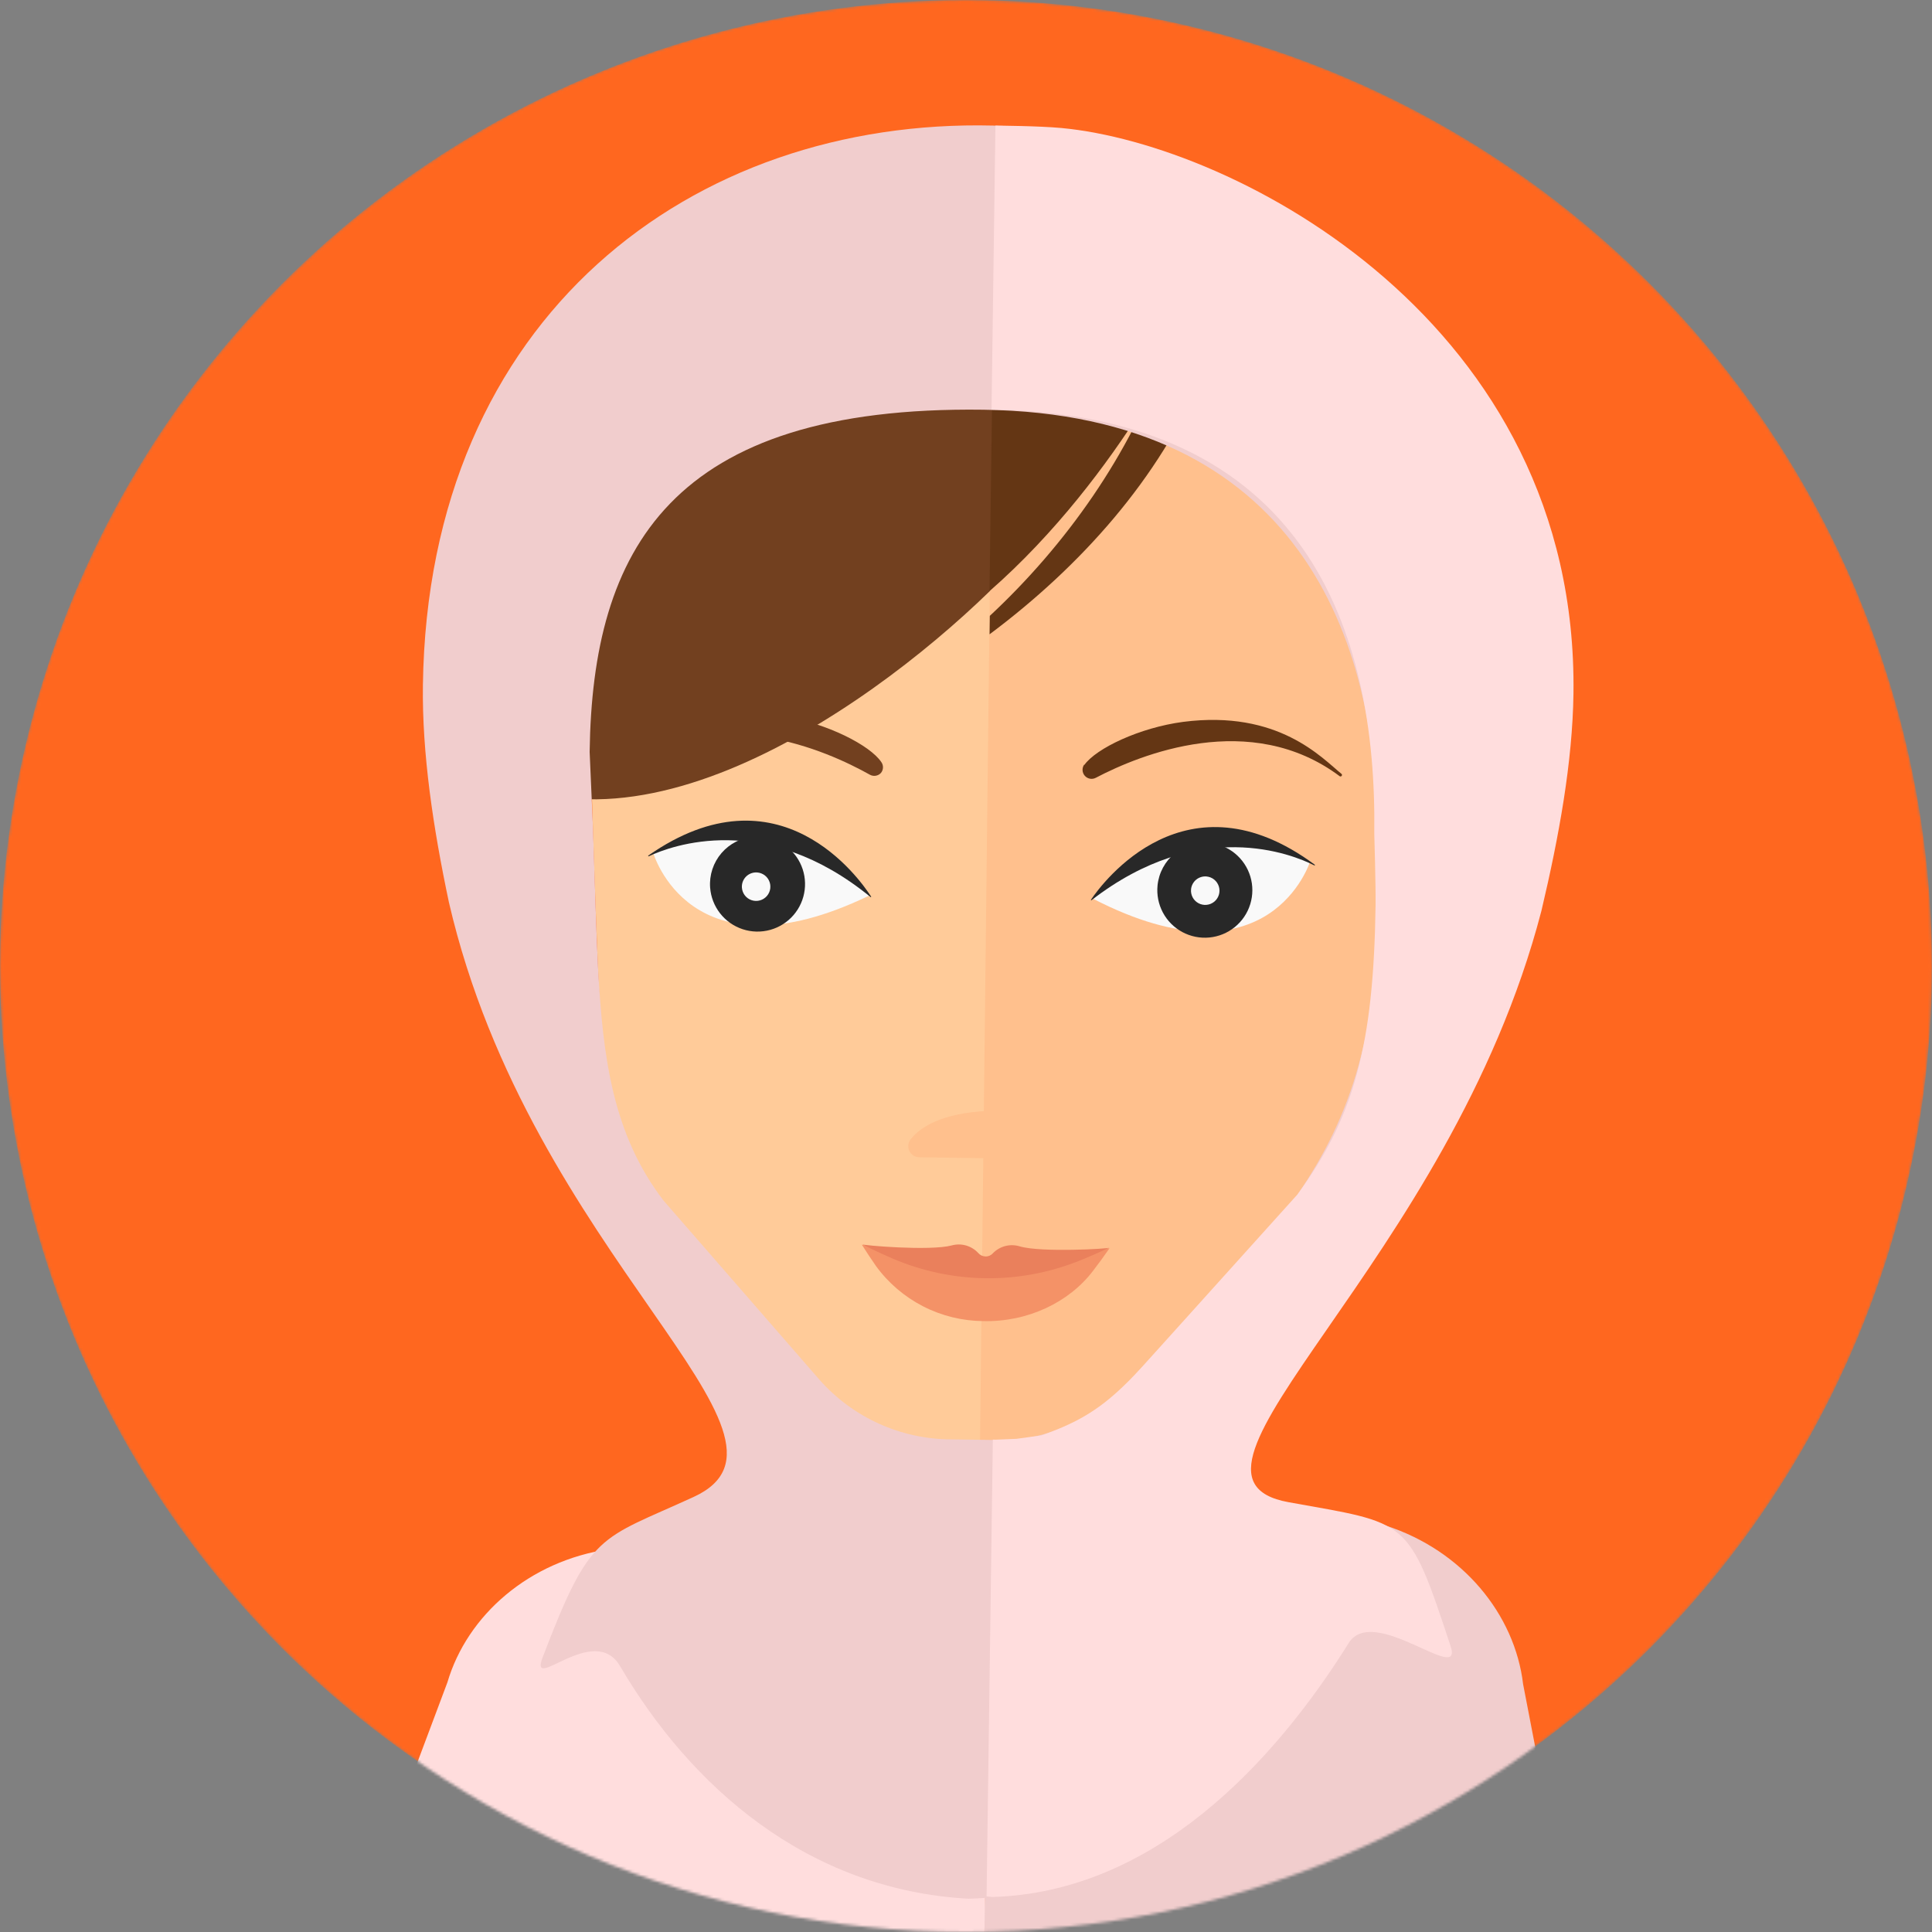 <svg width="689" height="689" viewBox="0 0 689 689" fill="none" xmlns="http://www.w3.org/2000/svg">
<rect x="0" y="0" width="689" height="689" fill="#808080" stroke="none"/>
<mask id="mask0" mask-type="alpha" maskUnits="userSpaceOnUse" x="0" y="0" width="689" height="689">
<circle cx="344.5" cy="344.5" r="344.5" fill="#C4C4C4"/>
</mask>
<g mask="url(#mask0)">
<circle cx="344.5" cy="344.5" r="344.5" fill="#FF671F"/>
<path d="M713.938 211.558C725.104 197.748 735.12 192.842 744.447 167.436C757.544 168.624 751.801 187.948 749.466 195.194C752.647 185.349 763.997 179.788 773.781 181.683C807.73 188.22 803.809 253.513 778.287 267.087C768.525 272.274 750.384 271.155 742.962 278.767C724.407 297.737 685.443 279.007 705.614 251.792C705.614 251.812 697.581 231.824 713.938 211.558Z" fill="#FFC08D"/>
<path d="M582.559 804.808L543.177 600.612C540.233 575.767 521.677 552.973 494.241 544.086C457.804 532.251 419.581 549.47 408.854 582.534C400.461 608.434 409.246 627.367 435.802 636.751C462.358 646.134 482.704 678.633 485.286 689.354L510.303 810.047C514.043 829.144 535.698 844.155 555.467 845.013C574.367 845.887 586.194 823.402 582.559 804.808Z" fill="#F1CDCD"/>
<path d="M397.085 542.634L352.845 553.895L344.415 1169.16L362.043 1170.19C362.079 1170.48 362.174 1170.76 362.321 1171.01C362.468 1171.26 362.664 1171.48 362.898 1171.66C363.132 1171.83 363.399 1171.96 363.682 1172.03C363.966 1172.1 364.261 1172.11 364.549 1172.06L485.725 1159.39L490.066 553.896L397.085 542.634Z" fill="#F1CDCD"/>
<path d="M86.475 794.784L159.554 599.981C166.627 575.988 188.747 556.632 217.285 552.474C255.177 546.941 289.962 570.32 295.01 604.685C298.933 631.617 287.107 648.82 259.351 653.642C231.596 658.463 206.144 687.129 201.733 697.254L151.834 818.424C150.201 822.755 147.731 826.722 144.565 830.097C141.398 833.473 137.597 836.191 133.38 838.097C129.162 840.003 124.61 841.058 119.984 841.204C115.358 841.349 110.748 840.582 106.419 838.945C97.92 835.731 91.044 829.275 87.304 820.993C83.564 812.712 83.266 803.285 86.475 794.784Z" fill="#FFDDDD"/>
<path d="M355.713 553.856L314.764 541.428L214.711 577.181L219.423 1155.72L329.963 1171.57C330.255 1171.62 330.554 1171.62 330.844 1171.55C331.133 1171.49 331.407 1171.37 331.649 1171.2C331.889 1171.03 332.092 1170.82 332.245 1170.57C332.399 1170.32 332.499 1170.04 332.54 1169.75L347.4 1169.24L344.421 1167.22L351.409 665.9L355.713 553.856Z" fill="#FFDDDD"/>
<path d="M357.623 105.531L373.218 318.479L387.091 417.441L350.354 526.391L340.664 526.258C331.979 526.046 323.438 523.995 315.603 520.239C307.769 516.484 300.821 511.11 295.216 504.472L242.059 443.361C224.415 420.375 215.775 394.129 214.121 363.332C211.313 311.277 207.528 157.39 207.528 157.39L357.623 105.531Z" fill="#FFCB99"/>
<path d="M354.091 115.035L349.365 526.356L359.075 526.489C375.329 526.712 391.886 519.324 404.173 505.944L459.005 446.313C478.638 419.387 490.002 391.141 490.668 342.536C491.291 297.054 501.339 161.316 501.339 161.316L354.091 115.035Z" fill="#FFC08D"/>
<path d="M324.825 406.224C324.342 406.802 324.034 407.507 323.938 408.254C323.842 409.002 323.962 409.761 324.283 410.443C324.604 411.125 325.113 411.701 325.75 412.103C326.388 412.505 327.127 412.717 327.88 412.713L354.24 413.075L354.472 396.088L352.316 396.177C335.79 396.979 328.266 401.92 324.825 406.224Z" fill="#FFC08D"/>
<path d="M307.378 443.92C308.966 446.453 310.632 448.949 312.358 451.445C316.754 457.496 322.51 462.431 329.162 465.851C335.814 469.271 343.176 471.081 350.656 471.134C366.374 471.528 381.264 464.513 389.846 453.159C391.859 450.549 393.808 447.873 395.691 445.13C366.48 450.762 336.424 450.35 307.378 443.92Z" fill="#F49267"/>
<path d="M363.699 444.494C362.033 443.975 360.257 443.927 358.565 444.354C356.874 444.781 355.333 445.667 354.113 446.914C353.79 447.292 353.386 447.593 352.932 447.796C352.477 447.998 351.983 448.097 351.486 448.084C350.984 448.078 350.488 447.964 350.034 447.75C349.58 447.535 349.177 447.225 348.853 446.841C347.673 445.565 346.164 444.639 344.492 444.166C342.82 443.693 341.049 443.691 339.376 444.16C331.635 446.19 307.395 444.137 307.401 443.722C310.936 445.511 314.553 447.202 318.249 448.796C339.395 457.886 363.284 458.213 384.671 449.706C388.41 448.214 392.051 446.623 395.674 444.932C395.668 445.347 371.342 446.734 363.699 444.494Z" fill="#EA805C"/>
<path d="M232.893 303.957C232.893 303.957 245.866 350.258 309.815 319.469C309.815 319.469 283.926 280.468 232.893 303.957Z" fill="#F9F9F9"/>
<path d="M231.196 305.121C231.168 305.15 231.152 305.188 231.151 305.229C231.151 305.269 231.166 305.309 231.193 305.338C231.224 305.363 231.262 305.376 231.301 305.377C231.341 305.377 231.379 305.365 231.411 305.341C239.373 301.633 272.694 289.016 310.462 319.913C310.487 319.934 310.518 319.946 310.551 319.947C310.583 319.947 310.615 319.936 310.64 319.916C310.663 319.888 310.676 319.853 310.676 319.817C310.677 319.781 310.665 319.746 310.643 319.718C306.653 313.552 277.944 272.494 231.196 305.121Z" fill="#282828"/>
<path d="M253.25 316.538C253.499 319.881 254.733 323.074 256.796 325.716C258.86 328.357 261.66 330.327 264.843 331.377C268.026 332.427 271.448 332.509 274.678 331.614C277.908 330.719 280.8 328.887 282.988 326.348C285.177 323.81 286.564 320.68 286.973 317.353C287.383 314.027 286.797 310.653 285.29 307.66C283.783 304.666 281.422 302.187 278.506 300.535C275.589 298.883 272.249 298.133 268.906 298.379C266.686 298.543 264.519 299.142 262.53 300.144C260.542 301.145 258.77 302.528 257.316 304.215C255.862 305.901 254.754 307.858 254.057 309.972C253.359 312.087 253.085 314.318 253.25 316.538Z" fill="#282828"/>
<path d="M264.583 316.575C264.655 317.578 265.023 318.536 265.64 319.33C266.257 320.124 267.095 320.717 268.05 321.034C269.004 321.35 270.03 321.377 271 321.111C271.969 320.844 272.837 320.296 273.495 319.536C274.153 318.776 274.571 317.838 274.695 316.84C274.82 315.843 274.646 314.831 274.195 313.932C273.745 313.033 273.038 312.288 272.164 311.792C271.29 311.295 270.288 311.068 269.285 311.141C267.941 311.238 266.691 311.865 265.809 312.884C264.927 313.903 264.486 315.231 264.583 316.575Z" fill="#F9F9F9"/>
<path d="M467.24 307.168C467.24 307.168 453.004 353.076 389.921 320.567C389.902 320.566 416.85 282.289 467.24 307.168Z" fill="#F9F9F9"/>
<path d="M468.885 308.377C423.029 274.482 393.226 314.718 389.087 320.832C389.069 320.858 389.059 320.889 389.059 320.921C389.058 320.952 389.067 320.984 389.085 321.01C389.113 321.033 389.147 321.046 389.183 321.046C389.219 321.047 389.254 321.035 389.283 321.013C427.864 291.162 460.906 304.668 468.704 308.612C468.704 308.612 468.862 308.614 468.882 308.615C468.899 308.6 468.912 308.582 468.922 308.562C468.931 308.541 468.937 308.519 468.937 308.497C468.937 308.474 468.933 308.452 468.924 308.432C468.915 308.411 468.902 308.392 468.885 308.377Z" fill="#282828"/>
<path d="M412.811 315.757C412.474 319.092 413.132 322.451 414.704 325.412C416.275 328.372 418.689 330.8 421.64 332.389C424.591 333.977 427.947 334.655 431.284 334.337C434.62 334.019 437.787 332.718 440.384 330.6C442.982 328.482 444.893 325.641 445.876 322.437C446.859 319.233 446.87 315.809 445.908 312.599C444.946 309.388 443.053 306.535 440.47 304.4C437.886 302.265 434.727 300.944 431.393 300.604C429.177 300.376 426.939 300.587 424.805 301.225C422.671 301.863 420.684 302.917 418.957 304.324C417.231 305.732 415.8 307.466 414.745 309.428C413.691 311.39 413.033 313.541 412.811 315.757Z" fill="#282828"/>
<path d="M424.758 317.148C424.662 318.147 424.865 319.153 425.34 320.038C425.815 320.923 426.542 321.648 427.429 322.12C428.316 322.592 429.322 322.791 430.322 322.691C431.322 322.591 432.269 322.198 433.045 321.56C433.821 320.922 434.391 320.068 434.682 319.107C434.973 318.145 434.973 317.119 434.681 316.158C434.389 315.197 433.819 314.343 433.043 313.706C432.267 313.068 431.319 312.675 430.319 312.576C429.654 312.51 428.982 312.576 428.342 312.77C427.702 312.964 427.107 313.283 426.59 313.707C426.073 314.132 425.646 314.655 425.331 315.245C425.017 315.835 424.822 316.482 424.758 317.148Z" fill="#F9F9F9"/>
<path d="M314.305 271.786C310.293 265.797 295.033 257.974 279.521 255.486C245.654 250.197 229.741 266.968 222.545 272.506C222.453 272.597 222.4 272.721 222.398 272.85C222.397 272.98 222.446 273.105 222.535 273.198C222.606 273.31 222.718 273.389 222.846 273.42C222.975 273.452 223.111 273.432 223.225 273.366C255.739 250.355 294.704 267.581 310.209 276.278C310.845 276.636 311.583 276.768 312.303 276.652C313.023 276.536 313.682 276.18 314.174 275.641C314.617 275.102 314.871 274.433 314.895 273.735C314.919 273.038 314.711 272.353 314.305 271.786Z" fill="#72401F"/>
<path d="M386.72 272.778C390.914 266.902 406.364 259.499 421.937 257.438C455.937 253.078 471.385 270.279 478.446 276.013C478.53 276.104 478.579 276.222 478.586 276.346C478.592 276.47 478.555 276.592 478.481 276.691C478.407 276.791 478.301 276.862 478.181 276.891C478.06 276.921 477.933 276.908 477.822 276.855C445.95 252.961 406.529 269.114 390.79 277.383C390.149 277.722 389.411 277.834 388.697 277.702C387.984 277.569 387.336 277.2 386.858 276.653C386.38 276.107 386.101 275.415 386.066 274.69C386.03 273.965 386.24 273.249 386.662 272.659L386.72 272.778Z" fill="#643614"/>
<path d="M426.265 111.911C426.265 111.911 400.401 169.269 352.778 210.922C323.911 174.115 343.352 100.569 343.352 100.569L426.265 111.911Z" fill="#643614"/>
<path d="M328.456 79.142C278.288 78.455 241.468 135.703 191.812 168.408C171.973 181.467 178.559 269.59 158.325 263.873C215.128 318.666 307.515 254.96 352.876 210.923L354.19 115.036C356.678 69.185 328.95 79.149 328.456 79.142Z" fill="#72401F"/>
<path d="M428.772 133.858C428.678 133.521 428.643 133.204 428.549 132.847C423.863 131.708 419.38 129.859 415.254 127.364C402.912 162.004 380.34 194.131 352.994 219.627L352.904 226.211C385.196 202.07 413.453 170.733 428.772 133.858Z" fill="#643614"/>
<path d="M551.827 249.803C553.63 118.224 453.318 47.211 354.105 44.783C247.041 42.189 152.623 112.73 150.82 244.309C150.487 268.632 154.455 295.149 160.102 321.828C189.345 448.038 294.119 512.408 247.346 533.859C213.51 549.396 210.709 545.976 193.496 591.131C188.531 604.196 211.887 578.329 221.144 594.2C246.268 637.047 287.791 673.949 345.381 677.131C403.017 675.527 445.536 639.777 471.825 597.634C480.662 583.475 485.167 593.861 485.334 581.7C485.996 533.371 481.988 561.777 445.941 543.78C399.876 520.799 507.755 452.341 540.387 326.9C546.821 300.486 551.494 274.067 551.827 249.803ZM491.462 324.964C490.78 374.756 479.13 403.71 458.993 431.322L402.777 492.437C390.169 506.109 373.212 513.788 356.562 513.56L337.678 513.301C328.776 513.054 320.028 510.921 312.011 507.044C303.995 503.167 296.892 497.634 291.171 490.809L236.65 428.176C218.559 404.61 215.018 377.267 213.315 345.698C212.653 333.367 212.198 316.015 211.488 295.693L210.283 268.146C211.269 196.206 238.993 144.589 350.699 146.12C462.405 147.65 491.986 227.584 491 299.523L492.608 277.453C492.113 287.573 491.516 318.142 491.423 324.964L491.462 324.964Z" fill="#F1CDCD"/>
<path d="M517.302 587.003C502.111 540.91 502.353 543.465 459.52 535.718C408.639 526.496 516.933 450.786 549.711 324.813C556.009 298.218 560.802 271.762 561.136 247.38C562.946 115.227 440.78 51.489 378.539 45.652C370.341 44.887 355.667 44.805 354.995 44.795L353.607 146.08C465.807 147.618 491.09 225.099 490.101 297.256C490.101 297.256 490.657 315.875 490.564 322.717C489.878 372.746 482.942 398.244 462.725 425.953L406.993 487.808C394.344 501.578 385.927 506.743 371.379 511.904L362.482 513.127L355.14 513.422L354.072 513.407L351.84 676.309C352.513 676.319 353.163 676.486 353.815 676.514C411.708 674.895 454.554 628.291 480.964 585.972C489.821 571.773 522.031 601.289 517.302 587.003Z" fill="#FFDDDD"/>
</g>
</svg>
